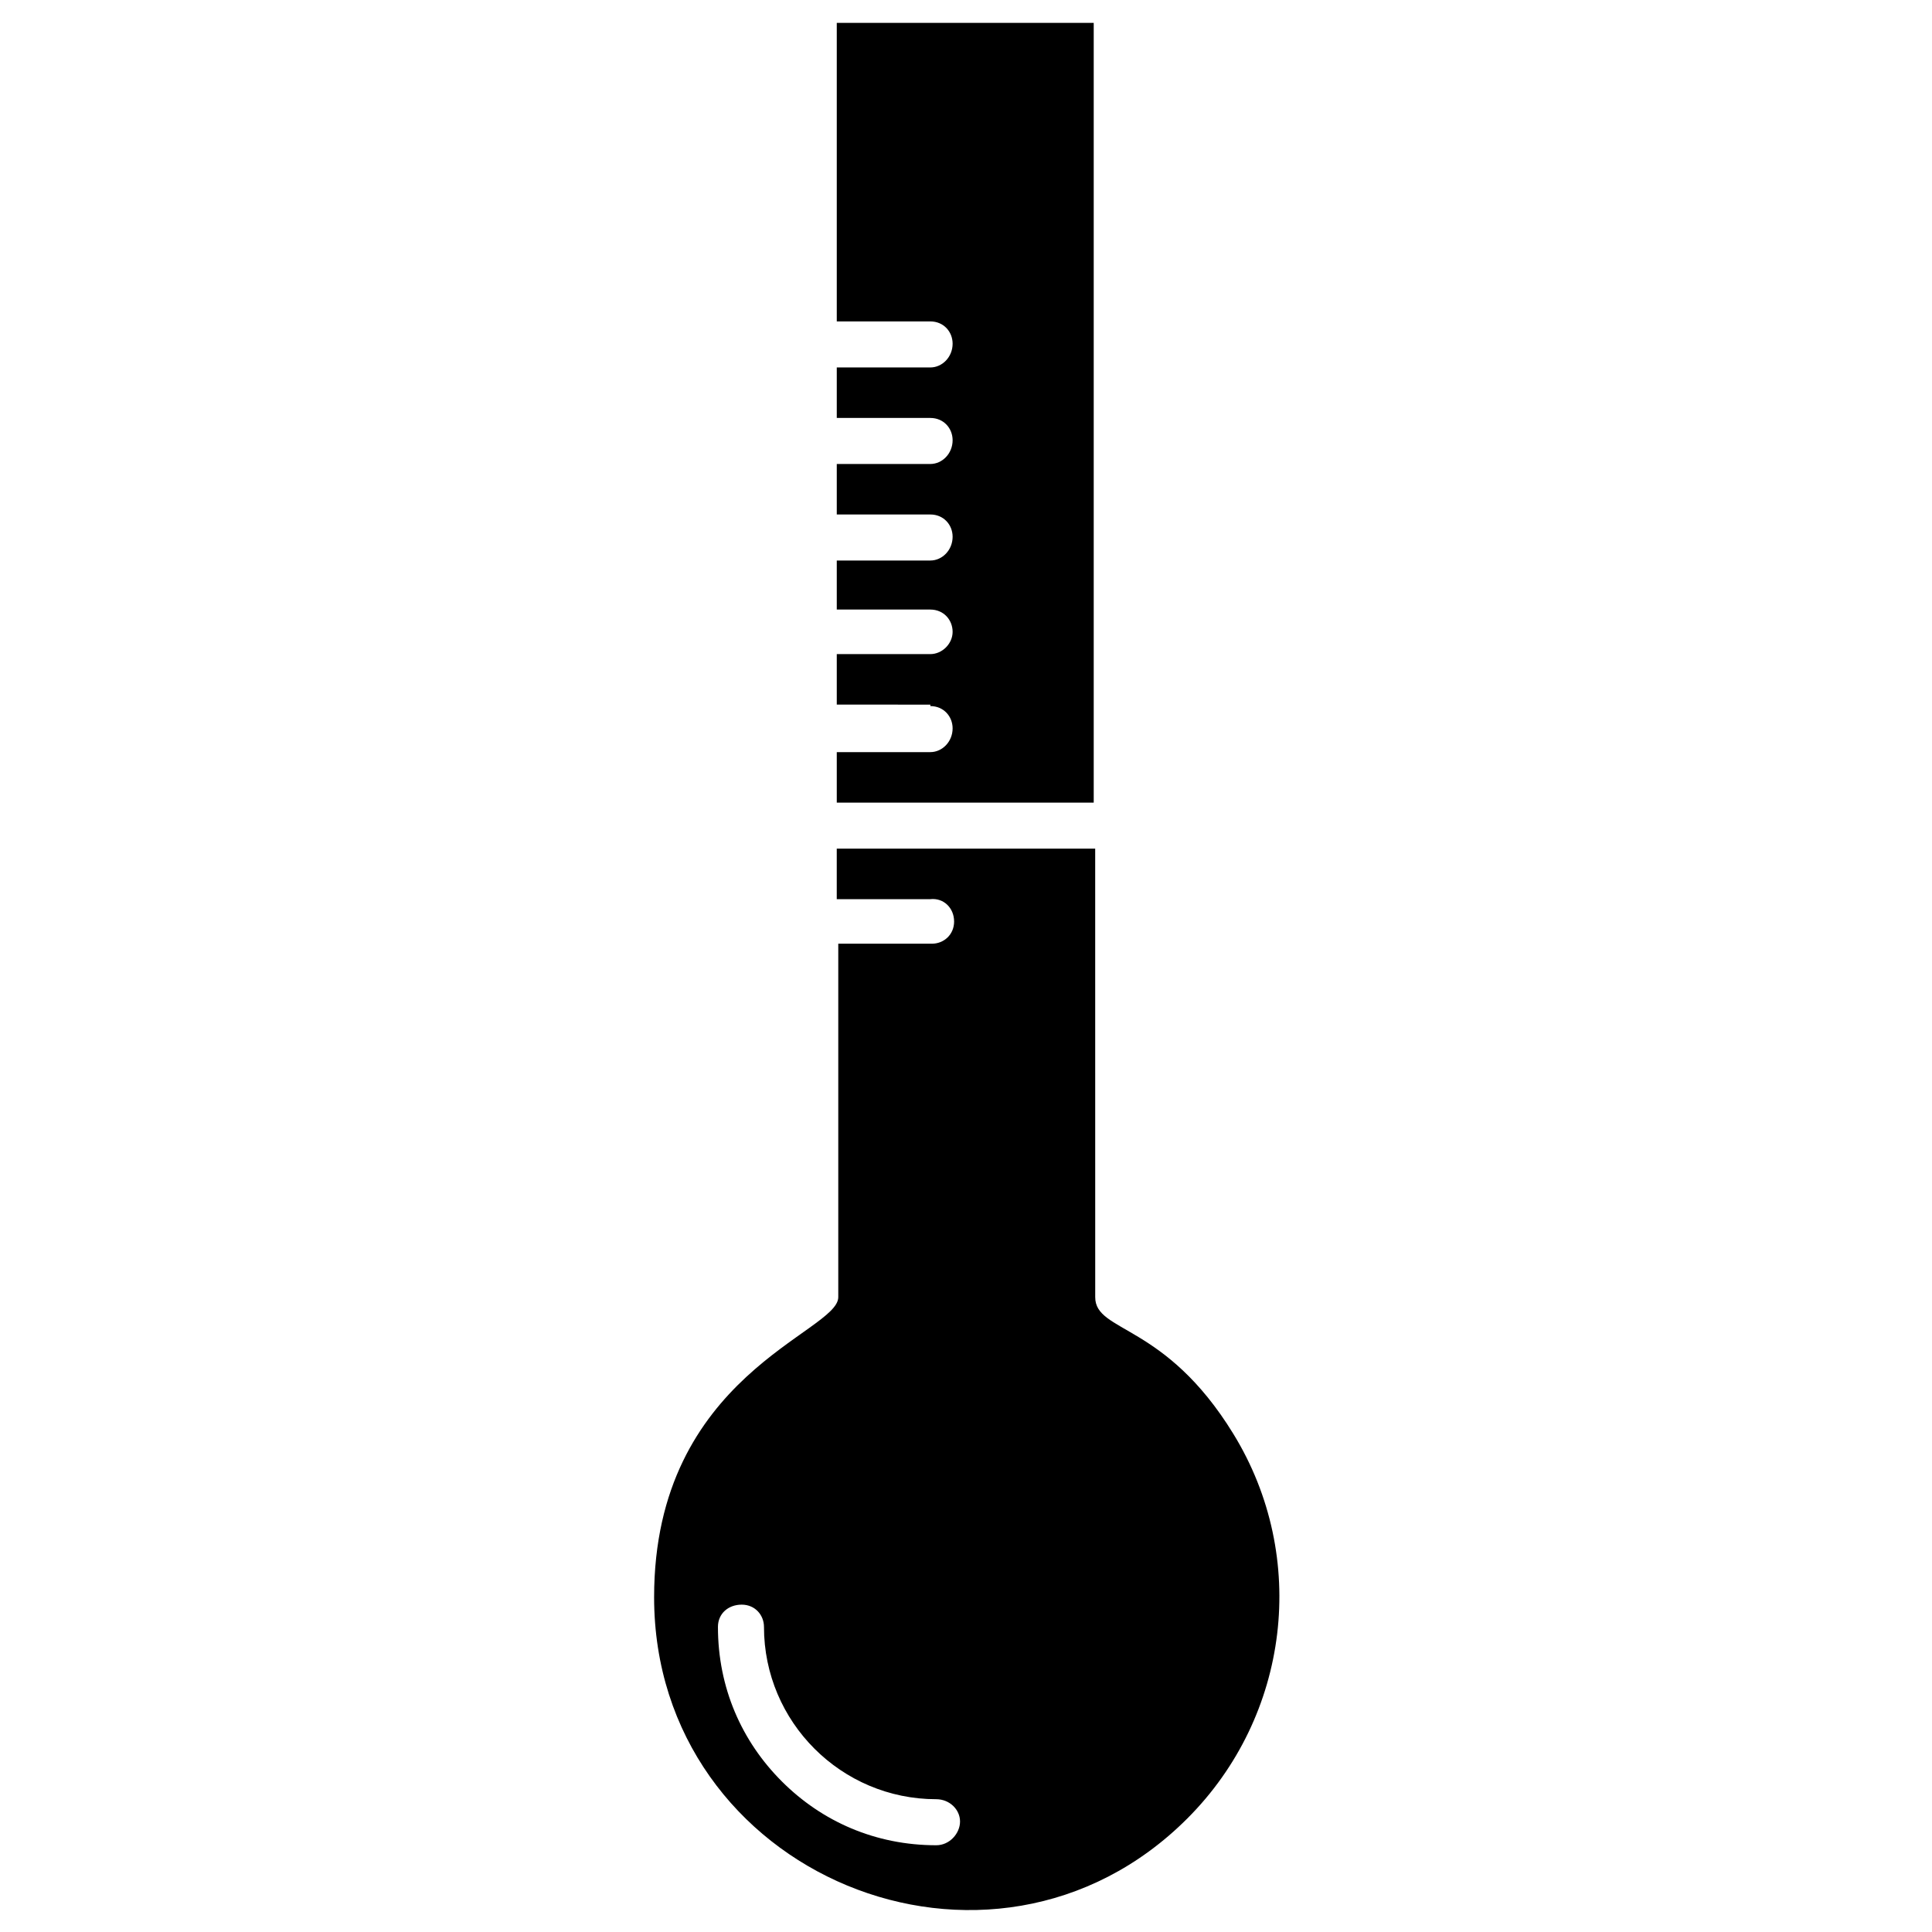 <?xml version="1.0" encoding="UTF-8"?>
<!-- The Best Svg Icon site in the world: iconSvg.co, Visit us! https://iconsvg.co -->
<svg fill="#000000" width="800px" height="800px" version="1.1" viewBox="144 144 512 512" xmlns="http://www.w3.org/2000/svg">
 <g fill-rule="evenodd">
  <path d="m390.55 331.12c3.543 0 5.902 2.754 5.902 5.902 0 3.543-2.754 6.297-5.902 6.297h-24.797v13.387h68.094v-206.64h-68.094v79.113h24.797c3.543 0 5.902 2.754 5.902 5.902 0 3.543-2.754 6.297-5.902 6.297h-24.797v13.383h24.797c3.543 0 5.902 2.754 5.902 5.902 0 3.543-2.754 6.297-5.902 6.297h-24.797v13.383h24.797c3.543 0 5.902 2.754 5.902 5.902 0 3.543-2.754 6.297-5.902 6.297h-24.797v12.996h24.797c3.543 0 5.902 2.754 5.902 5.902s-2.754 5.902-5.902 5.902h-24.797v13.383l24.797 0.004z"/>
  <path d="m396.85 388.19c0 3.543-2.754 5.902-5.902 5.902h-24.797v93.676c0 9.445-48.805 20.469-48.805 79.508 0 73.602 89.348 110.6 141.3 58.648 27.16-27.16 32.273-69.273 12.203-101.94-18.105-29.52-36.605-26.766-36.605-36.211l-0.008-118.87h-68.488v13.383h24.797c3.543-0.391 6.301 2.363 6.301 5.906zm-4.727 232.62c3.543 0 6.297 2.754 6.297 5.902 0 3.148-2.754 6.297-6.297 6.297-16.137 0-30.309-6.297-40.934-16.926-10.629-10.629-16.926-24.797-16.926-40.934 0-3.543 2.754-5.902 6.297-5.902s5.902 2.754 5.902 5.902c0 12.594 5.117 24.008 13.383 32.273 8.27 8.27 19.684 13.387 32.277 13.387z"/>
 </g>
</svg>